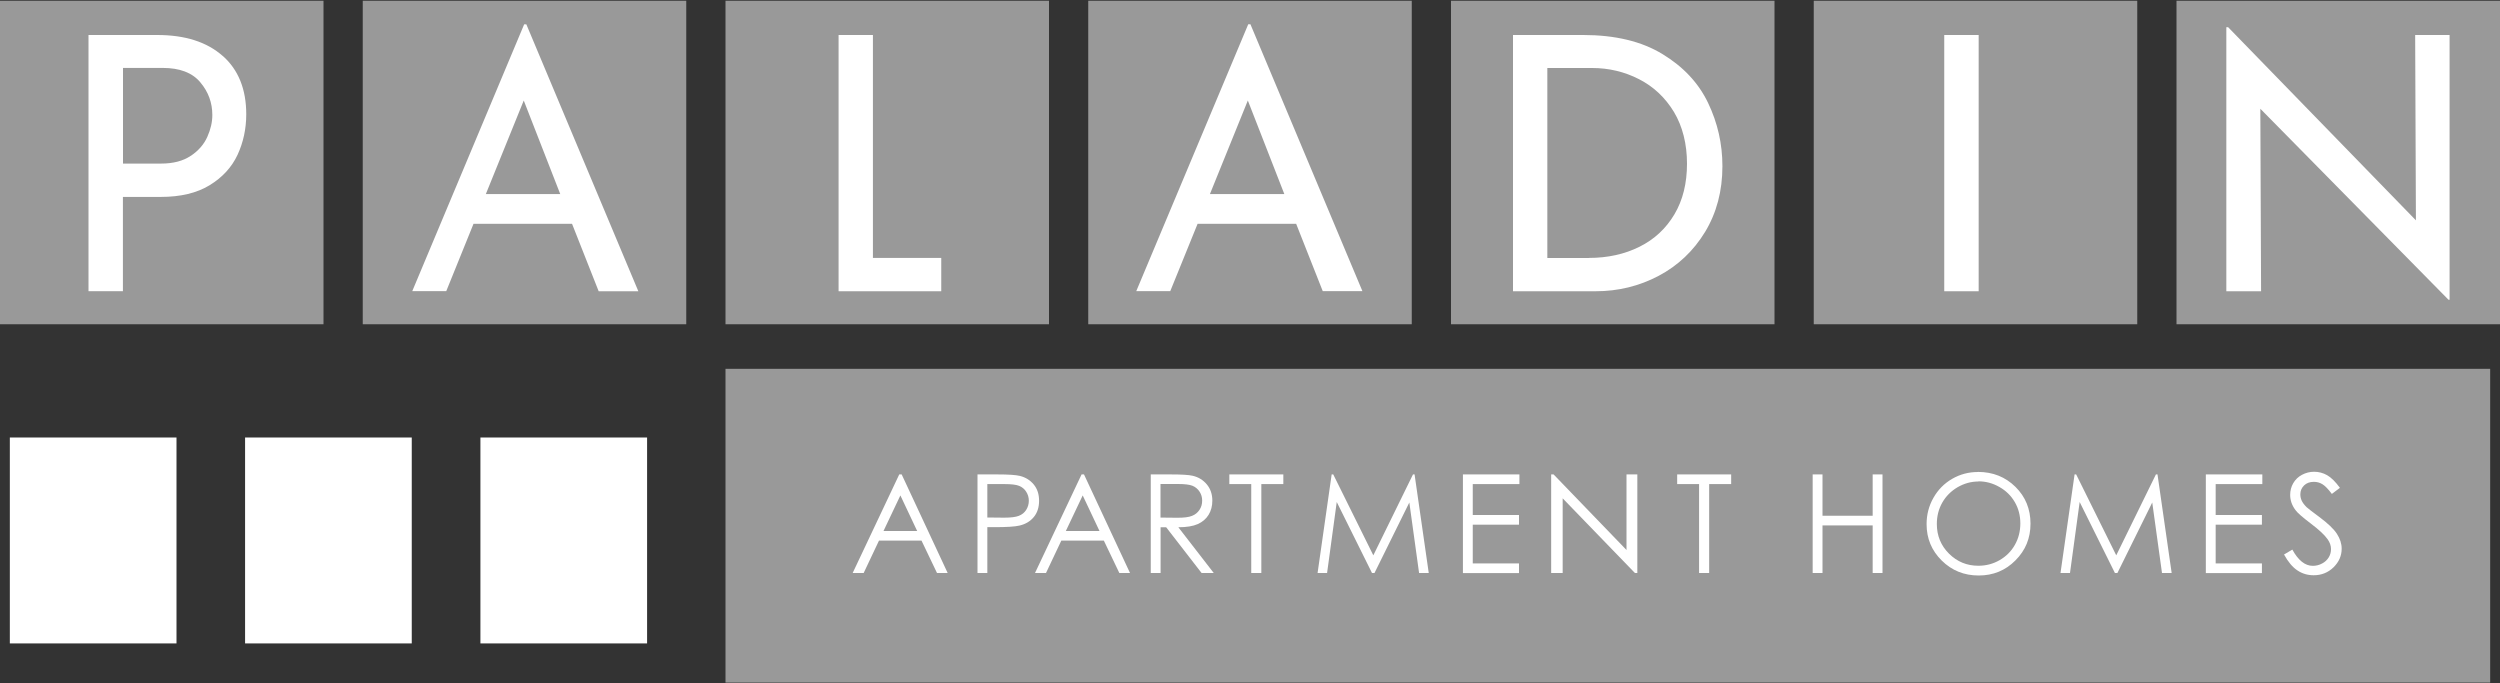 <?xml version="1.0" encoding="UTF-8"?>
<svg id="logos" xmlns="http://www.w3.org/2000/svg" viewBox="0 0 300 82">
  <rect x="0" y="0" width="300" height="82" fill="#333333" stroke="none"/>
  <defs>
    <style>
      .cls-1, .cls-2 {
        fill: #fff;
      }

      .cls-1, .cls-3 {
        opacity: .5;
      }
    </style>
  </defs>
  <rect class="cls-1" x="87.06" y="44.26" width="211.76" height="37.65"/>
  <g class="cls-3">
    <rect class="cls-2" y=".09" width="38.82" height="38.82"/>
    <rect class="cls-2" x="43.53" y=".09" width="38.82" height="38.82"/>
    <rect class="cls-2" x="87.06" y=".09" width="38.82" height="38.82"/>
    <rect class="cls-2" x="130.59" y=".09" width="38.82" height="38.82"/>
    <rect class="cls-2" x="174.12" y=".09" width="38.82" height="38.82"/>
    <rect class="cls-2" x="217.65" y=".09" width="38.82" height="38.82"/>
    <rect class="cls-2" x="261.18" y=".09" width="38.82" height="38.82"/>
  </g>
  <g>
    <path class="cls-2" d="M26.72,6.7c1.89,1.67,2.83,4.01,2.83,7.02,0,1.73-.35,3.35-1.04,4.85-.7,1.5-1.82,2.72-3.36,3.66-1.55.94-3.49,1.4-5.85,1.4h-4.55v11.31h-4.13V4.2h8.25c3.35,0,5.96.84,7.85,2.51ZM22.9,18.7c.92-.62,1.58-1.38,1.98-2.28.4-.89.6-1.77.6-2.62,0-1.47-.48-2.79-1.45-3.93-.96-1.15-2.47-1.72-4.51-1.72h-4.76v11.48h4.55c1.47,0,2.67-.31,3.59-.94Z"/>
    <path class="cls-2" d="M68.64,26.86h-11.82l-3.27,8.08h-4.08L62.9,2.92h.26l13.44,32.03h-4.76l-3.19-8.08ZM67.23,23.29l-4.38-11.23-4.55,11.23h8.93Z"/>
    <path class="cls-2" d="M104.75,4.2v26.75h8.2v4h-12.32V4.2h4.13Z"/>
    <path class="cls-2" d="M155.53,26.86h-11.82l-3.28,8.08h-4.08l13.44-32.03h.26l13.44,32.03h-4.76l-3.19-8.08ZM154.12,23.29l-4.38-11.23-4.55,11.23h8.93Z"/>
    <path class="cls-2" d="M181.56,4.2h8.42c3.83,0,7,.76,9.5,2.28,2.51,1.52,4.34,3.47,5.49,5.87,1.15,2.4,1.72,4.93,1.72,7.59,0,2.98-.7,5.61-2.08,7.89-1.39,2.28-3.25,4.04-5.57,5.27-2.33,1.23-4.85,1.85-7.57,1.85h-9.91V4.2ZM190.66,30.95c2.27,0,4.3-.45,6.08-1.34,1.79-.89,3.18-2.19,4.19-3.89s1.51-3.73,1.51-6.08-.53-4.48-1.57-6.21c-1.05-1.73-2.45-3.04-4.19-3.93-1.74-.89-3.62-1.34-5.64-1.34h-5.36v22.8h4.98Z"/>
    <path class="cls-2" d="M237.44,4.2v30.75h-4.13V4.2h4.13Z"/>
    <path class="cls-2" d="M293.95,4.2v31.77h-.13l-22.58-22.92.09,21.9h-4.17V3.26h.21l22.54,23.18-.09-22.24h4.13Z"/>
  </g>
  <g>
    <path class="cls-2" d="M108.2,56.93l5.52,11.83h-1.28l-1.86-3.89h-5.1l-1.84,3.89h-1.32l5.59-11.83h.29ZM108.05,59.44l-2.03,4.28h4.04l-2.02-4.28Z"/>
    <path class="cls-2" d="M117.3,56.93h2.36c1.35,0,2.26.06,2.73.18.68.17,1.23.51,1.66,1.03.43.52.64,1.17.64,1.95s-.21,1.44-.63,1.95c-.42.51-.99.86-1.73,1.03-.54.13-1.54.19-3.01.19h-.84v5.5h-1.18v-11.83ZM118.48,58.09v4.01l2,.02c.81,0,1.4-.07,1.78-.22s.67-.38.88-.71c.21-.33.32-.7.32-1.1s-.11-.76-.32-1.09-.5-.56-.85-.7-.93-.21-1.73-.21h-2.09Z"/>
    <path class="cls-2" d="M130.08,56.93l5.52,11.83h-1.28l-1.86-3.89h-5.1l-1.84,3.89h-1.32l5.59-11.83h.29ZM129.93,59.44l-2.03,4.28h4.04l-2.02-4.28Z"/>
    <path class="cls-2" d="M138.08,56.93h2.36c1.31,0,2.2.05,2.67.16.7.16,1.27.51,1.71,1.04s.66,1.18.66,1.95c0,.64-.15,1.21-.45,1.7-.3.49-.74.86-1.3,1.11s-1.34.38-2.33.38l4.25,5.49h-1.46l-4.25-5.49h-.67v5.49h-1.18v-11.83ZM139.26,58.09v4.02l2.04.02c.79,0,1.37-.07,1.75-.23.38-.15.67-.39.89-.72s.32-.7.32-1.11-.11-.76-.32-1.08c-.21-.32-.5-.56-.85-.7-.35-.14-.93-.21-1.74-.21h-2.09Z"/>
    <path class="cls-2" d="M147.52,58.09v-1.16h6.48v1.16h-2.64v10.67h-1.21v-10.67h-2.64Z"/>
    <path class="cls-2" d="M158.11,68.76l1.69-11.83h.19l4.81,9.71,4.76-9.71h.19l1.7,11.83h-1.16l-1.17-8.46-4.18,8.46h-.3l-4.23-8.52-1.16,8.52h-1.14Z"/>
    <path class="cls-2" d="M175.55,56.93h6.78v1.16h-5.6v3.71h5.55v1.16h-5.55v4.65h5.55v1.16h-6.73v-11.83Z"/>
    <path class="cls-2" d="M186.14,68.76v-11.83h.29l8.75,9.07v-9.07h1.3v11.83h-.29l-8.67-8.96v8.96h-1.36Z"/>
    <path class="cls-2" d="M201.26,58.09v-1.16h6.48v1.16h-2.64v10.67h-1.21v-10.67h-2.64Z"/>
    <path class="cls-2" d="M217.52,56.93h1.18v4.96h6.02v-4.96h1.18v11.83h-1.18v-5.71h-6.02v5.71h-1.18v-11.83Z"/>
    <path class="cls-2" d="M237.35,56.63c1.79,0,3.29.6,4.5,1.79s1.81,2.67,1.81,4.42-.6,3.2-1.81,4.41c-1.2,1.21-2.67,1.81-4.41,1.81s-3.23-.6-4.44-1.8-1.81-2.65-1.81-4.36c0-1.14.27-2.19.82-3.16s1.3-1.73,2.25-2.28c.95-.55,1.98-.82,3.08-.82ZM237.41,57.78c-.88,0-1.7.23-2.49.68-.78.46-1.4,1.07-1.84,1.84-.44.77-.66,1.63-.66,2.58,0,1.41.49,2.59,1.46,3.56.98.97,2.15,1.45,3.52,1.45.92,0,1.77-.22,2.55-.67.78-.45,1.39-1.05,1.83-1.83.44-.77.66-1.63.66-2.58s-.22-1.79-.66-2.55c-.44-.76-1.05-1.37-1.85-1.82-.8-.46-1.64-.68-2.53-.68Z"/>
    <path class="cls-2" d="M247.26,68.76l1.69-11.83h.19l4.81,9.71,4.76-9.71h.19l1.7,11.83h-1.16l-1.17-8.46-4.18,8.46h-.3l-4.23-8.52-1.16,8.52h-1.14Z"/>
    <path class="cls-2" d="M264.7,56.93h6.78v1.16h-5.6v3.71h5.55v1.16h-5.55v4.65h5.55v1.16h-6.73v-11.83Z"/>
    <path class="cls-2" d="M274.07,66.55l1.01-.6c.71,1.3,1.53,1.95,2.45,1.95.4,0,.77-.09,1.12-.28.35-.18.61-.43.8-.74s.27-.64.27-.99c0-.4-.13-.79-.4-1.17-.37-.53-1.05-1.16-2.03-1.9-.99-.75-1.6-1.28-1.84-1.62-.42-.56-.63-1.16-.63-1.81,0-.51.12-.98.37-1.41s.59-.76,1.04-1c.45-.24.94-.37,1.46-.37.56,0,1.08.14,1.56.41.49.28,1,.78,1.54,1.52l-.97.73c-.44-.59-.82-.98-1.14-1.17-.31-.19-.65-.28-1.02-.28-.48,0-.87.14-1.17.43-.3.29-.45.65-.45,1.07,0,.26.05.51.16.75s.3.5.59.79c.16.15.67.54,1.53,1.18,1.02.76,1.73,1.43,2.11,2.02s.57,1.18.57,1.78c0,.86-.33,1.6-.98,2.24-.65.63-1.44.95-2.38.95-.72,0-1.37-.19-1.95-.58-.58-.38-1.12-1.02-1.62-1.93Z"/>
  </g>
  <rect class="cls-2" x="1.18" y="52.5" width="20" height="24.71"/>
  <rect class="cls-2" x="29.41" y="52.5" width="20" height="24.71"/>
  <rect class="cls-2" x="57.65" y="52.5" width="20" height="24.71"/>
</svg>